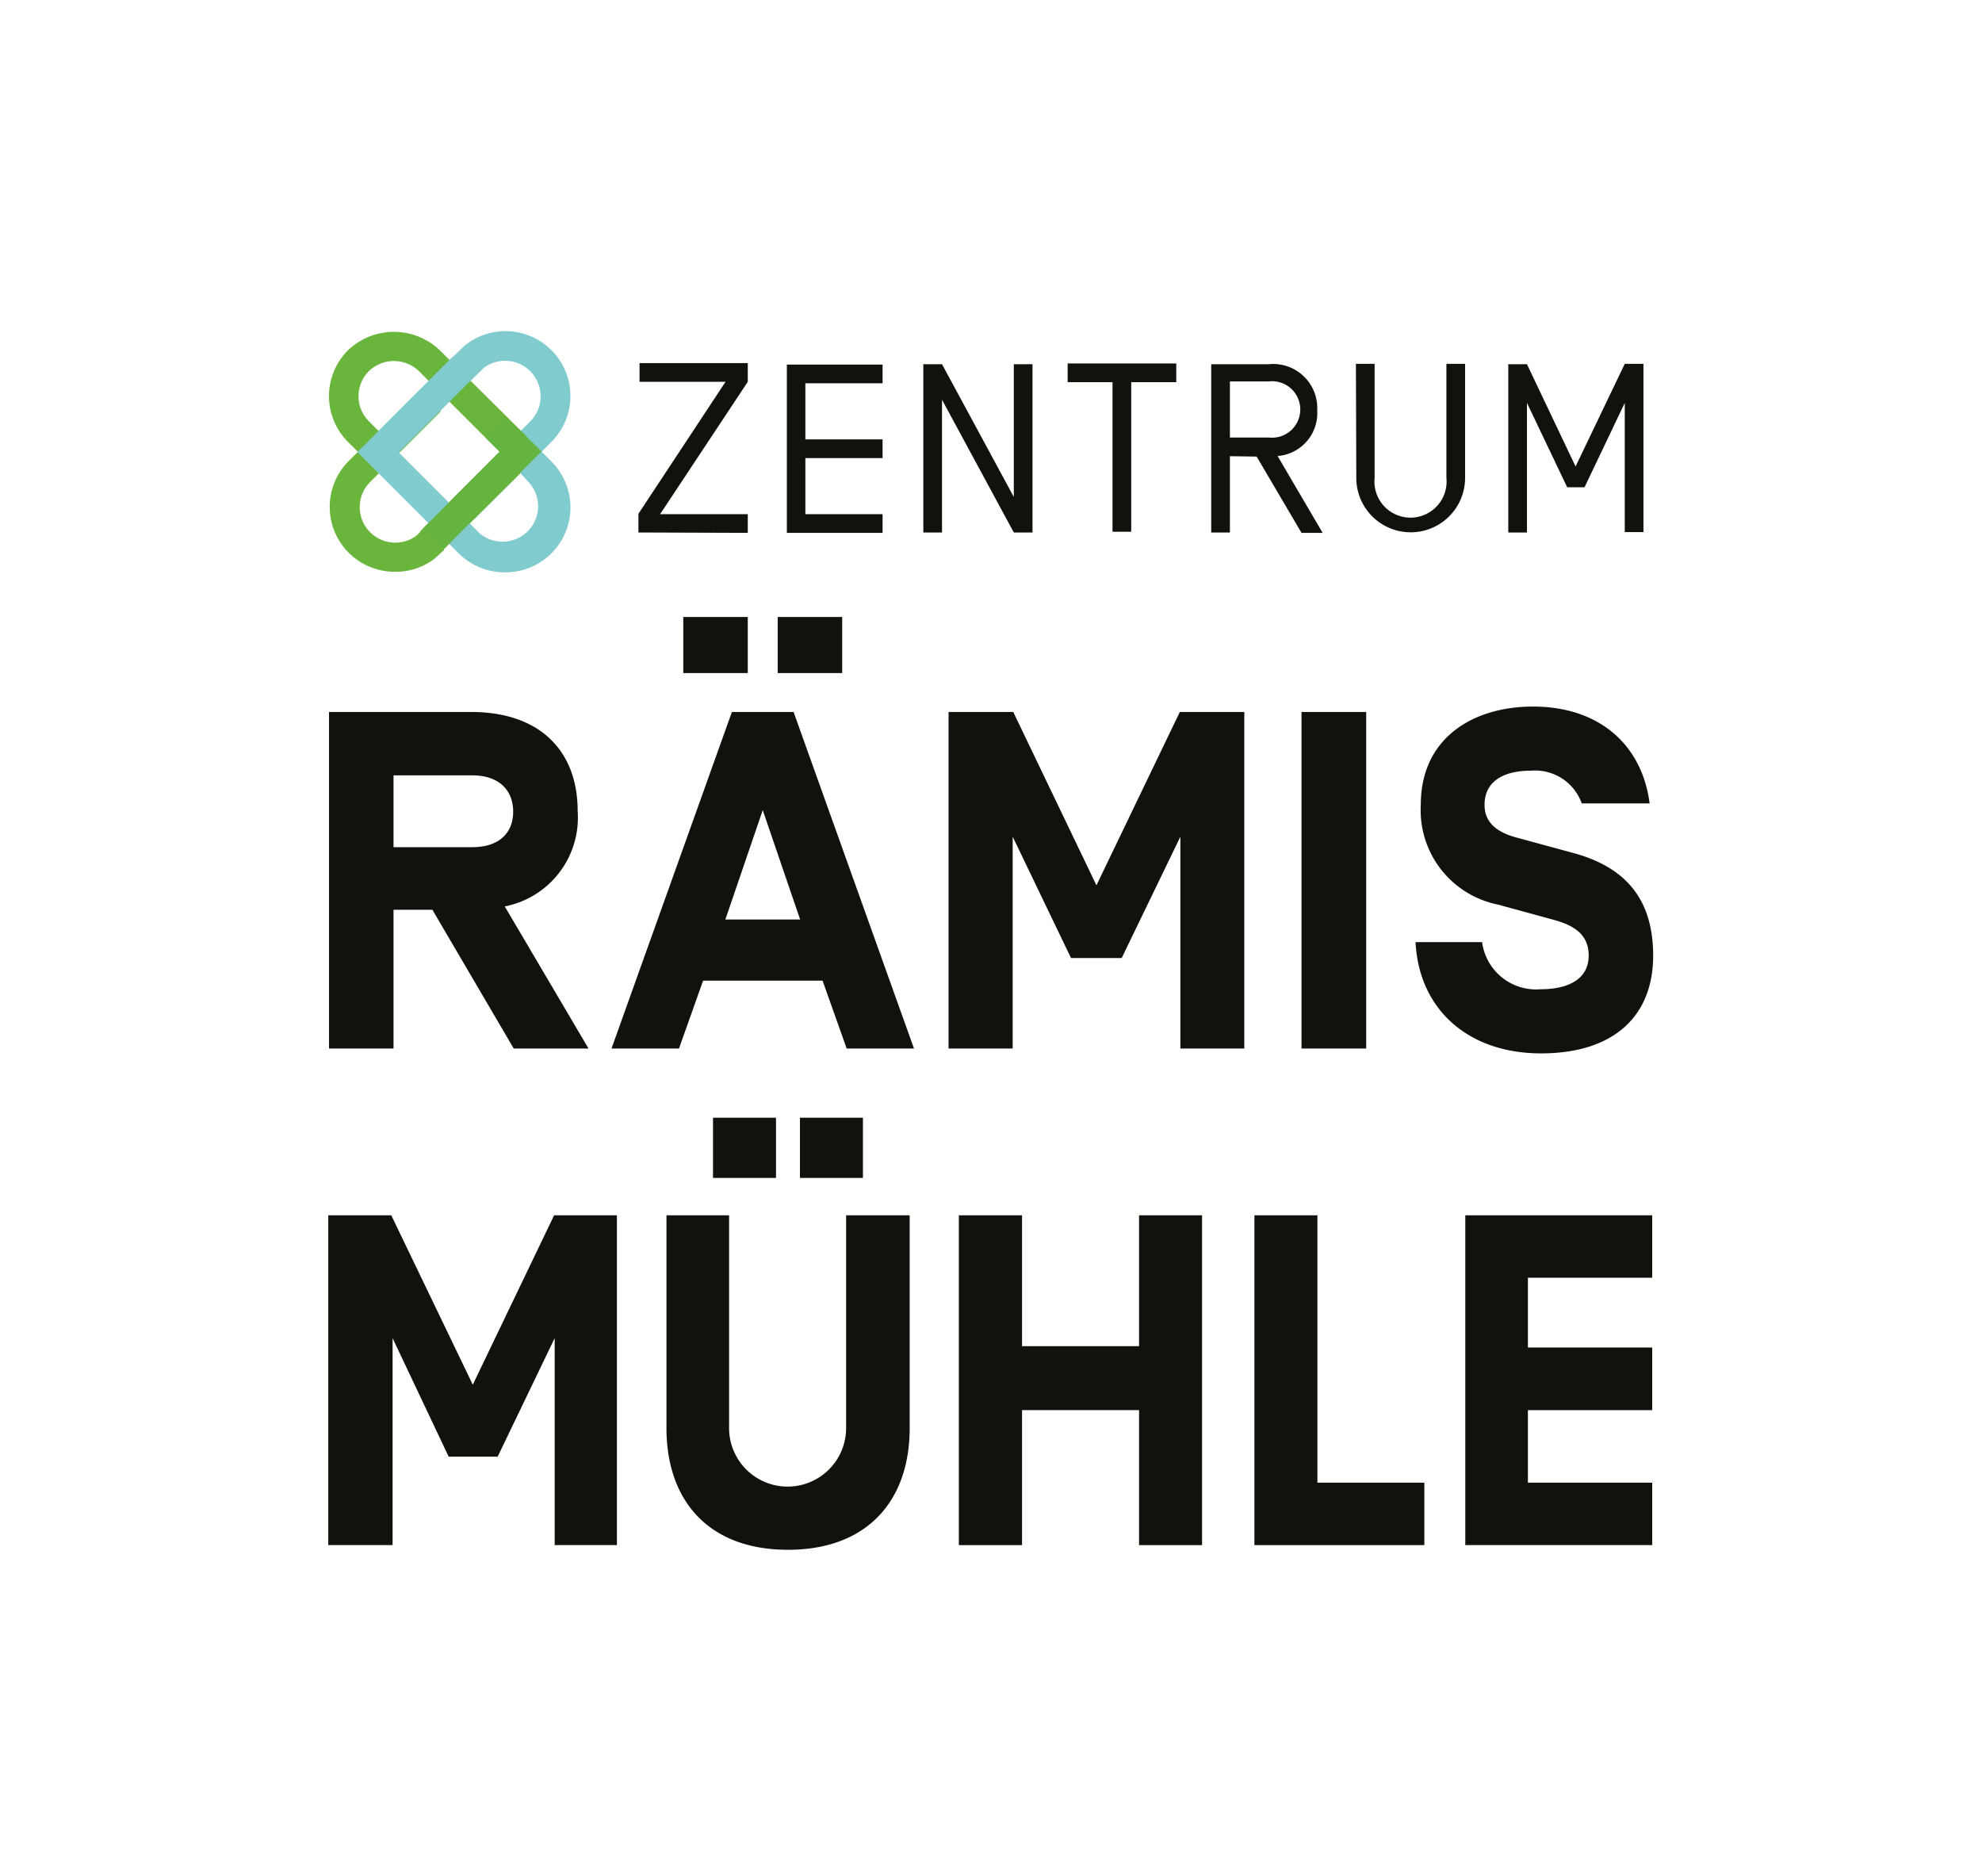 <svg xmlns="http://www.w3.org/2000/svg" viewBox="0 0 106.02 100.35"><defs><style>.cls-1{fill:#80cbcd;}.cls-2{fill:#6ab53b;}.cls-3{fill:#64b43f;}.cls-4{fill:#12120d;}</style></defs><title>Zeichenfläche 1 Kopie 5</title><g id="Ebene_3" data-name="Ebene 3"><path class="cls-1" d="M25.38,27.75l-1.12-1.11L28.4,22.5a1.9,1.9,0,0,0-2.5-2.84l-.71.69-1.11-1.11s.7-.7.86-.82a3.47,3.47,0,0,1,4.57,5.2Z"/><path class="cls-2" d="M21.1,30.58a3.47,3.47,0,0,1-2.45-5.92l3.82-3.82L23.58,22l-3.82,3.82a1.9,1.9,0,0,0,2.5,2.84l.39-.37,1.12,1.11c-.1.09-.45.42-.55.5A3.41,3.41,0,0,1,21.1,30.58Z"/><path class="cls-2" d="M23.58,29.53l-1.11-1.11,4.25-4.26-4.31-4.31a1.93,1.93,0,0,0-2.68,0,1.9,1.9,0,0,0,0,2.68l1.21,1.21-1.11,1.11-1.21-1.21a3.46,3.46,0,0,1,0-4.91,3.55,3.55,0,0,1,4.9,0L29,24.16Z"/><path class="cls-1" d="M27,30.61a3.48,3.48,0,0,1-2.45-1l-5.43-5.43,5.09-5.1,1.12,1.12-4,4,4.31,4.31a1.9,1.9,0,0,0,2.68-2.68L27,24.41l1.11-1.11,1.39,1.39A3.47,3.47,0,0,1,27,30.61Z"/><polygon class="cls-3" points="23.76 29.35 22.65 28.24 26.73 24.16 26.02 23.45 27.13 22.34 28.95 24.16 23.76 29.35"/><path class="cls-4" d="M21.05,48.66v7.42H17.6v-18h7.6c3.66,0,5.7,2.06,5.7,5.3A4.84,4.84,0,0,1,27,48.48l4.48,7.6h-4l-4.35-7.42Zm4.23-7.19H21.05v3.84h4.23c1.31,0,2.17-.67,2.17-1.9S26.59,41.47,25.28,41.47Z"/><path class="cls-4" d="M37.61,52.45l-1.29,3.63H32.71l6.44-18h3.3l6.44,18h-3.6L44,52.45ZM40,36H36.55V33H40Zm.8,7.33-2,5.85h4ZM45.05,36H41.6V33h3.45Z"/><path class="cls-4" d="M57.29,51.24l-3.12-6.49V56.08H50.74v-18H54.2l4.45,9.27,4.46-9.27h3.45v18H63.14V44.75L60,51.24Z"/><path class="cls-4" d="M73.08,56.08H69.62v-18h3.46Z"/><path class="cls-4" d="M75.72,50.39h3.56a2.91,2.91,0,0,0,3.12,2.52c1.52,0,2.58-.56,2.58-1.8,0-1-.6-1.57-1.86-1.91l-3-.82A5.15,5.15,0,0,1,76,43.05c0-3.61,2.83-5.26,6-5.26,3.61,0,5.85,2.11,6.24,5.18H84.61a2.65,2.65,0,0,0-2.73-1.75c-1.44,0-2.47.56-2.47,1.83,0,1.05.82,1.52,1.8,1.77l2.94.8c2.78.75,4.28,2.45,4.28,5.49,0,3.25-2.12,5.23-6,5.23S75.9,54,75.72,50.39Z"/><path class="cls-4" d="M24,77.91l-3-6.34V82.64H17.56V65h3.37l4.36,9.06L29.64,65H33V82.64H29.67V71.57l-3.05,6.34Z"/><path class="cls-4" d="M48.66,65V76.38c0,3.9-2.28,6.51-6.51,6.51s-6.5-2.61-6.5-6.51V65H39V76.38a3.13,3.13,0,1,0,6.26,0V65Zm-7.15-2H38.14V59.78h3.37Zm4.65,0H42.79V59.78h3.37Z"/><path class="cls-4" d="M60.93,65H64.3V82.64H60.93V75.42H54.67v7.22H51.29V65h3.38v7h6.26Z"/><path class="cls-4" d="M70.47,79.3h5.72v3.34H67.1V65h3.37Z"/><path class="cls-4" d="M81.73,72.07h6.65v3.35H81.73V79.3h6.65v3.34h-10V65h10v3.34H81.73Z"/><path class="cls-4" d="M34.15,28.48v-1l4.66-7.06h-4.6v-1H40v1L35.31,27.5H40v1Z"/><path class="cls-4" d="M43.08,27.5h4.13v1H42.09v-9h5.12v1H43.08v3h4.13v1H43.08Z"/><path class="cls-4" d="M55.23,28.48h-1l-3.84-7.1v7.1h-1v-9h1l3.84,7.1v-7.1h1Z"/><path class="cls-4" d="M57.11,20.44v-1h5.81v1H60.51v8h-1v-8Z"/><path class="cls-4" d="M65.79,24.4v4.08h-1v-9h3.07a2.36,2.36,0,0,1,2.6,2.48,2.3,2.3,0,0,1-2.12,2.43l2.41,4.11H69.62l-2.4-4.08Zm2.08-4H65.79v3h2.08a1.51,1.51,0,1,0,0-3Z"/><path class="cls-4" d="M72.53,19.46h1v6.1a1.93,1.93,0,1,0,3.84,0v-6.1h1v6.1a2.91,2.91,0,1,1-5.82,0Z"/><path class="cls-4" d="M86.91,19.46h1v9h-1V21.55l-2.15,4.51h-.93l-2.15-4.51v6.93h-1v-9h1l2.6,5.47Z"/></g></svg>